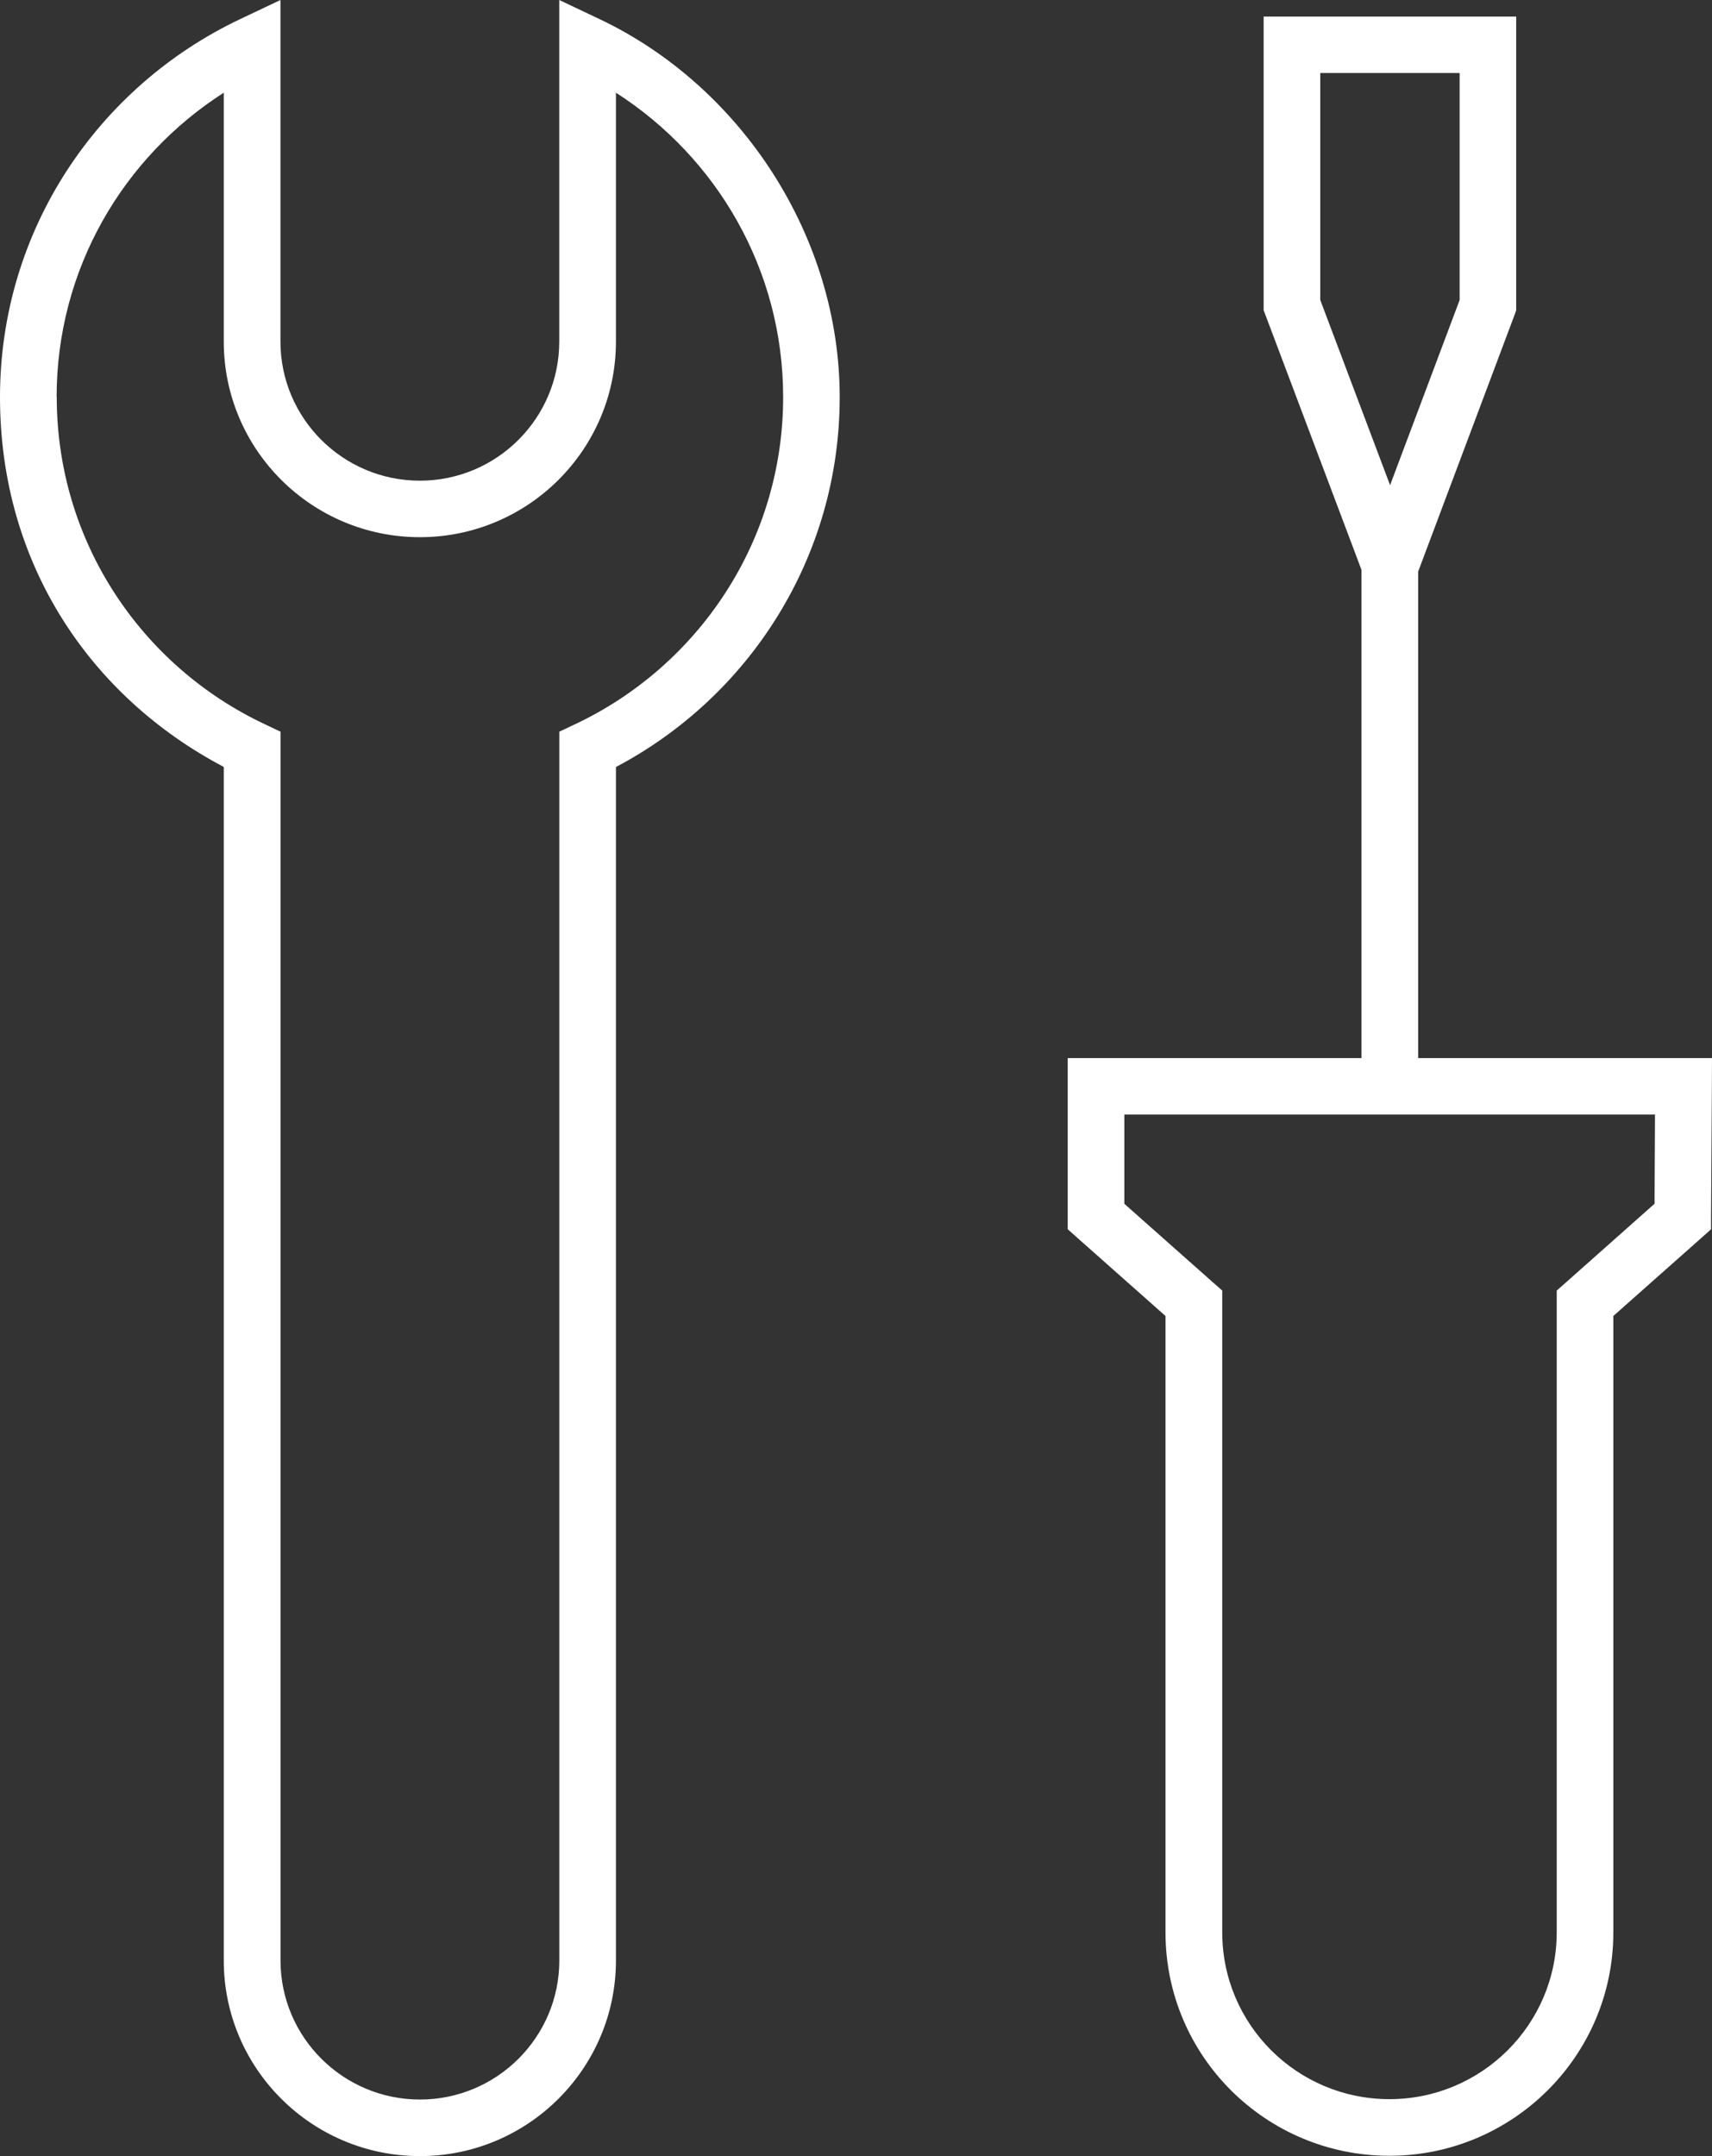 <?xml version="1.0" encoding="UTF-8"?>
<svg xmlns="http://www.w3.org/2000/svg" width="27" height="34" viewBox="0 0 27 34" fill="none">
  <rect x="0" y="0" width="27" height="34" fill="#333333" stroke="none"/>
  <path fill-rule="evenodd" clip-rule="evenodd" d="M4.423 0.706V0L3.784 0.303C1.549 1.364 0 3.625 0 6.262C0 8.899 1.432 10.99 3.529 12.094V30.915C3.529 32.617 4.915 34 6.622 34C8.328 34 9.714 32.617 9.714 30.915V12.095C11.811 10.99 13.243 8.793 13.243 6.263C13.243 3.734 11.693 1.364 9.459 0.303L8.82 0V5.386C8.82 6.596 7.835 7.58 6.622 7.58C5.408 7.58 4.423 6.596 4.423 5.386V0.706ZM0.893 6.262C0.893 4.244 1.942 2.478 3.529 1.462V5.386C3.529 7.089 4.915 8.471 6.622 8.471C8.328 8.471 9.714 7.089 9.714 5.386V1.462C11.301 2.479 12.351 4.249 12.351 6.262C12.351 8.536 11.013 10.501 9.077 11.417L8.821 11.538V30.915C8.821 32.125 7.836 33.108 6.623 33.108C5.41 33.108 4.424 32.125 4.424 30.915V11.538L4.169 11.417C2.233 10.503 0.895 8.542 0.895 6.262H0.893ZM17.285 16.685H16.839V19.384L16.988 19.517L18.381 20.752V30.473C18.381 32.422 19.964 33.995 21.912 33.995C23.86 33.995 25.444 32.416 25.444 30.473V20.752L26.837 19.517L26.985 19.385V19.186L26.998 17.133L27 16.685H22.366V9.013L23.885 4.969L23.912 4.893V0.261H19.929V4.893L19.958 4.969L21.472 8.986V16.685H17.285ZM21.472 17.575H26.101L26.094 18.982L24.701 20.219L24.551 20.351V30.471C24.551 31.923 23.368 33.102 21.913 33.102C20.458 33.102 19.276 31.927 19.276 30.471V20.351L19.126 20.219L17.732 18.983V17.575H21.473H21.472ZM20.822 4.73V1.151H23.02V4.731L21.923 7.651L20.822 4.731V4.73Z" fill="white"></path>
</svg>
